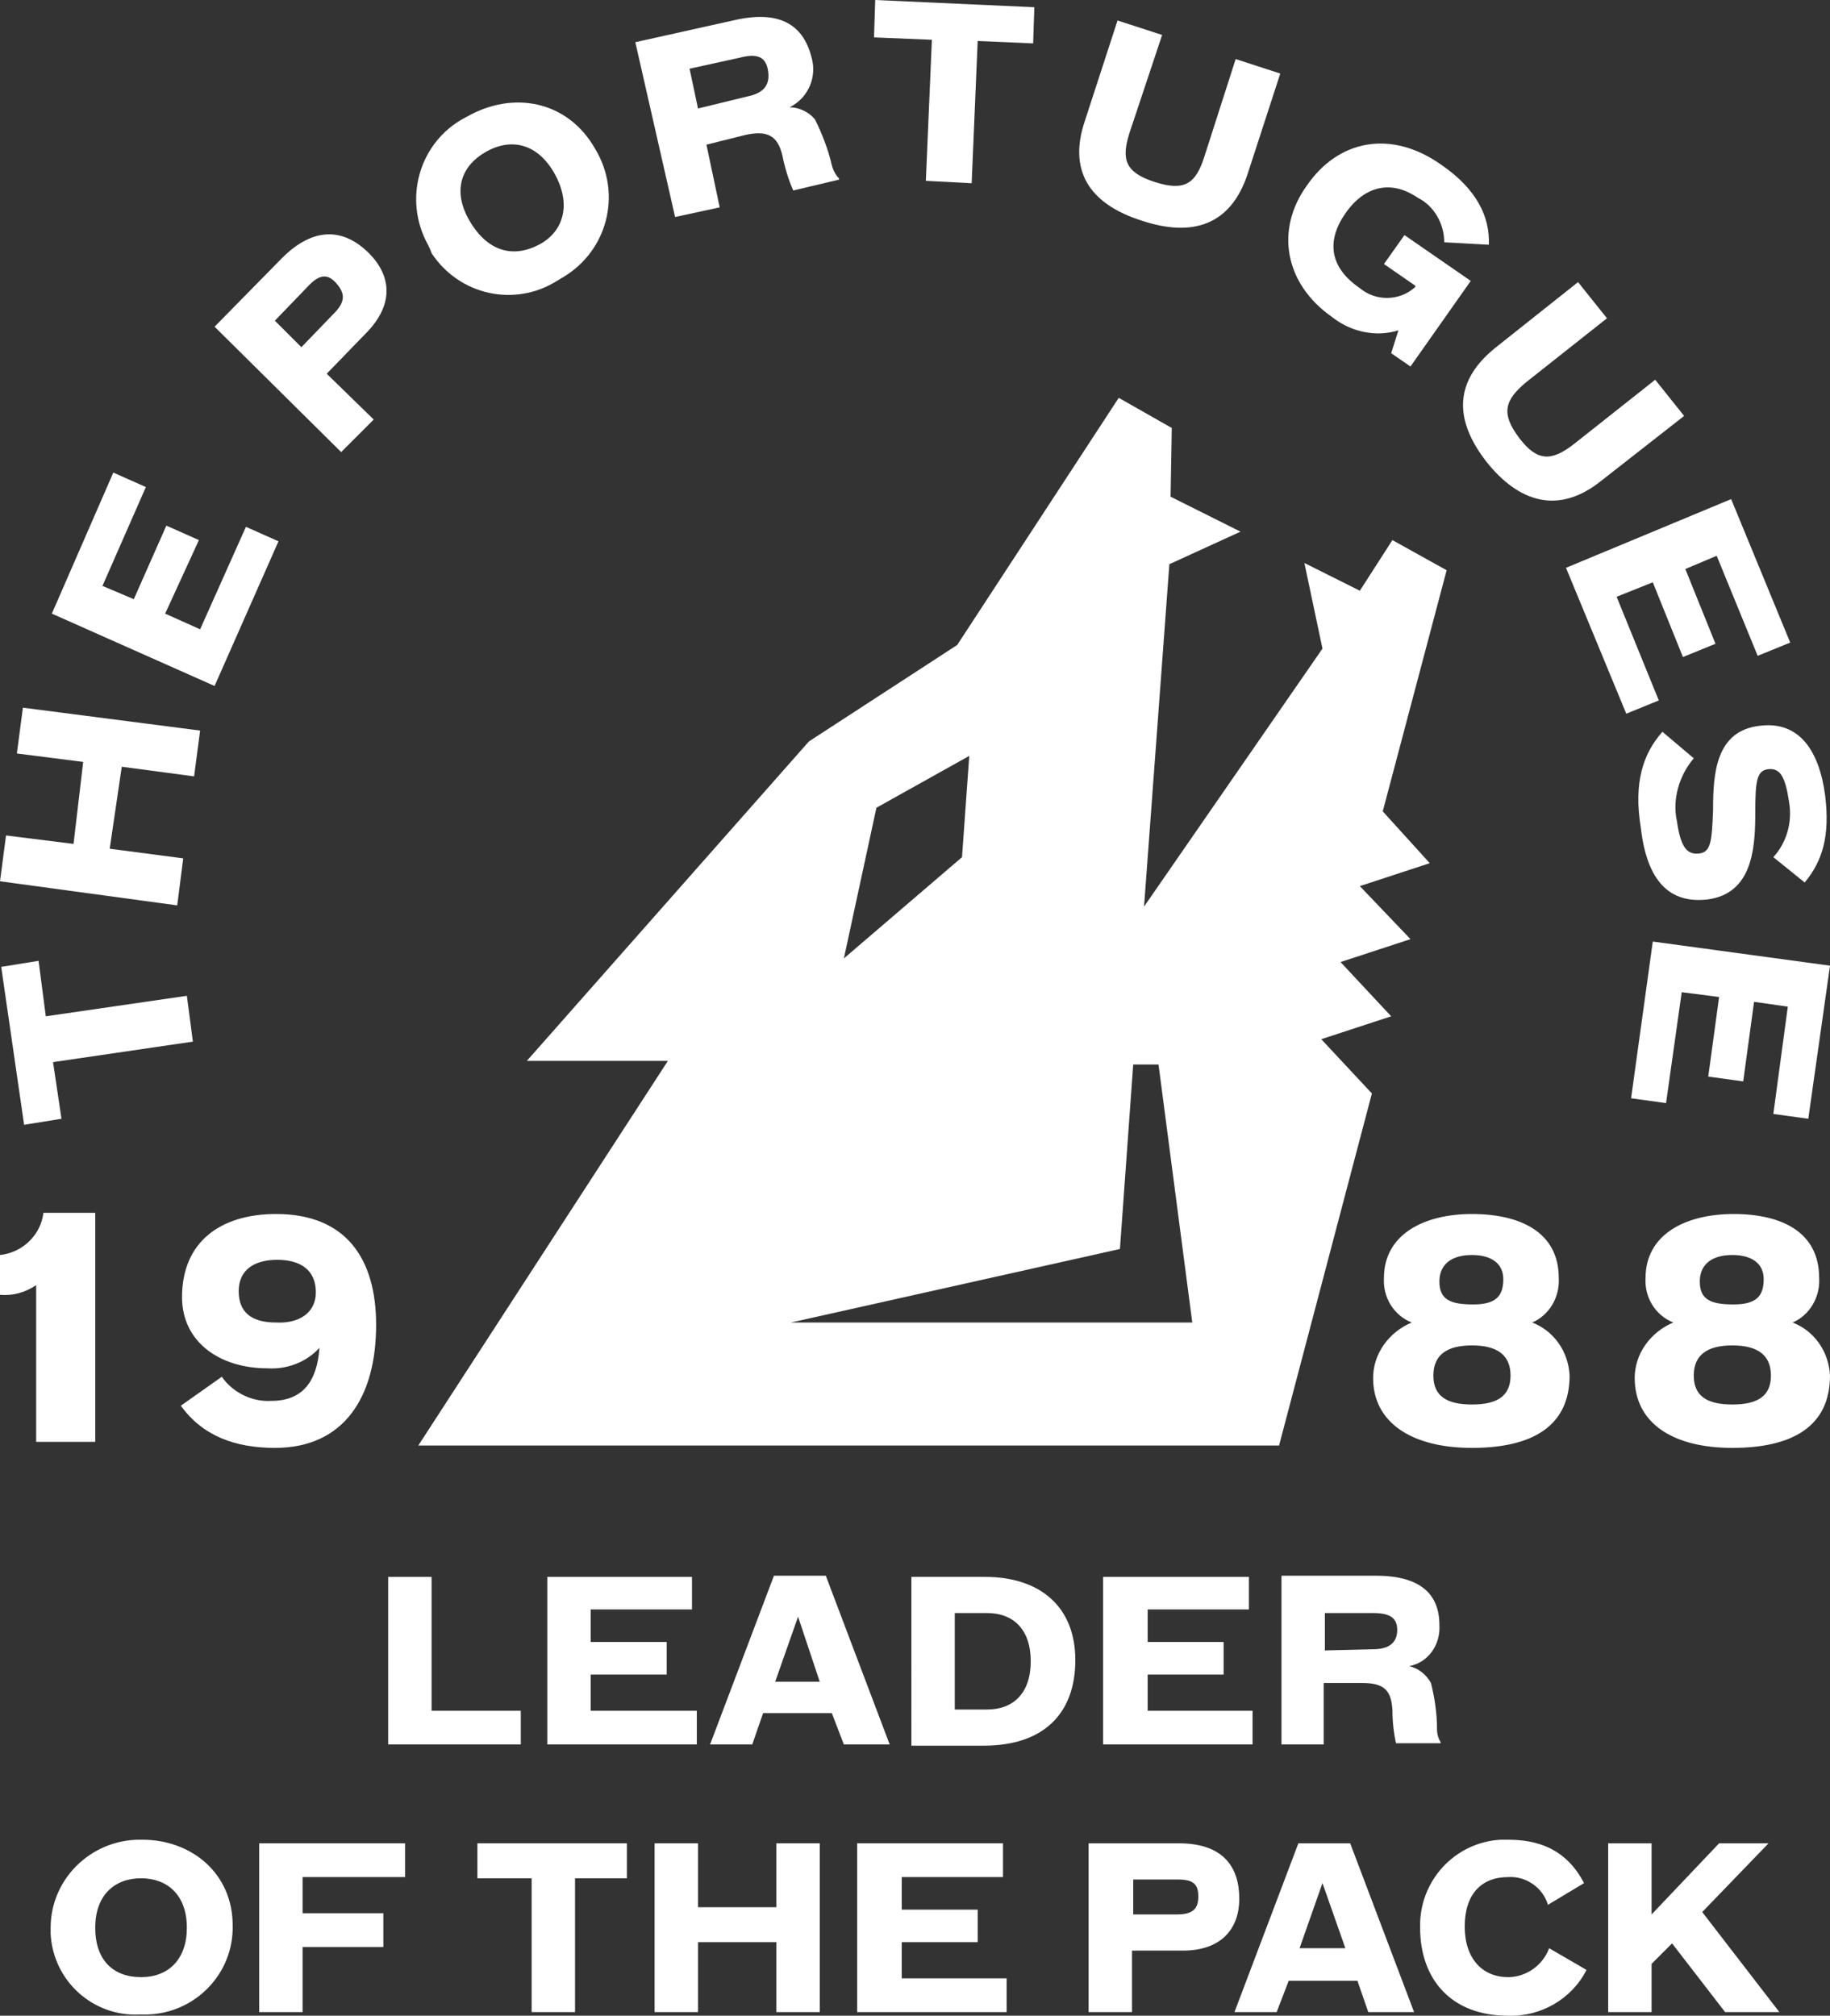 <?xml version="1.0" encoding="utf-8"?>
<!-- Generator: Adobe Illustrator 24.0.1, SVG Export Plug-In . SVG Version: 6.00 Build 0)  -->
<svg version="1.1" id="Layer_1" xmlns="http://www.w3.org/2000/svg" xmlns:xlink="http://www.w3.org/1999/xlink" x="0px" y="0px"
	 viewBox="0 0 151.8 167.2" style="enable-background:new 0 0 151.8 167.2;" xml:space="preserve">
<rect x="0" y="0" width="151.8" height="167.2" fill="#333333" stroke="none"/>
<style type="text/css">
	.st0{fill:#FFFFFF;}
</style>
<path class="st0" d="M3,106.6c-0.9,0.6-1.9,0.9-3,0.8v-3.3c1.9-0.2,3.4-1.7,3.6-3.5h4.3v19H3V106.6z"/>
<path class="st0" d="M15,116.6l3.4-2.4c0.9,1.3,2.5,2.1,4.1,2c2.6,0,3.8-1.6,4-4.4c-1.1,1.2-2.7,1.8-4.3,1.7c-4,0-7.1-2.2-7.1-5.9
	c0-4.6,3.2-6.9,7.8-6.9c5.8,0,8.3,3.7,8.3,9.2c0,5.9-2.6,10.2-8.4,10.2C19.5,120.1,16.8,119.1,15,116.6 M26.2,107.2
	c0-1.8-1.2-2.7-3.2-2.7s-3.2,0.9-3.2,2.6s1,2.6,3.1,2.6C24.8,109.8,26.2,108.9,26.2,107.2"/>
<path class="st0" d="M113.9,114.3c0-2,1.3-3.8,3.2-4.6c-1.5-0.6-2.4-2.1-2.3-3.7c0-3.6,3.3-5.3,7.3-5.3s7.2,1.5,7.2,5.3
	c0.1,1.6-0.8,3.1-2.2,3.7c1.8,0.7,3,2.4,3.1,4.4c0,4.2-3.1,6-8.1,6S113.9,118,113.9,114.3 M125.3,114.1c0-1.7-1.1-2.5-3.2-2.5
	s-3.2,0.8-3.2,2.5s1.1,2.4,3.2,2.4S125.3,115.8,125.3,114.1 M124.7,106.1c0-1.3-1-2-2.6-2s-2.7,0.7-2.7,2.2s0.9,1.9,2.8,1.9
	S124.7,107.5,124.7,106.1"/>
<path class="st0" d="M135.6,114.3c0-2,1.3-3.8,3.2-4.6c-1.5-0.6-2.4-2.1-2.3-3.7c0-3.6,3.3-5.3,7.3-5.3s7.1,1.5,7.1,5.3
	c0.1,1.6-0.8,3.1-2.2,3.7c1.8,0.7,3,2.4,3.1,4.4c0,4.2-3.1,6-8.1,6S135.6,118,135.6,114.3 M146.9,114.1c0-1.7-1.1-2.5-3.2-2.5
	s-3.2,0.8-3.2,2.5s1.1,2.4,3.2,2.4S146.9,115.8,146.9,114.1 M146.3,106.1c0-1.3-1-2-2.6-2s-2.7,0.7-2.7,2.2s0.9,1.9,2.8,1.9
	S146.3,107.5,146.3,106.1"/>
<path class="st0" d="M4.2,159.9c0-4,3.3-7.3,7.4-7.3c0.1,0,0.1,0,0.2,0c4.1,0,7.5,2.8,7.5,7.1c0.1,4-3.1,7.3-7.1,7.4
	c-0.2,0-0.4,0-0.6,0c-3.9,0.2-7.2-2.8-7.4-6.7C4.2,160.4,4.2,160.1,4.2,159.9 M15.5,159.9c0-2.7-1.6-4.1-3.8-4.1s-3.8,1.4-3.8,4.1
	s1.5,4.1,3.8,4.1S15.5,162.5,15.5,159.9"/>
<polygon class="st0" points="21.5,152.9 33.6,152.9 33.6,155.7 25.1,155.7 25.1,158.7 31.8,158.7 31.8,161.5 25.1,161.5 25.1,166.9 
	21.5,166.9 "/>
<polygon class="st0" points="39.6,155.8 39.6,152.9 52,152.9 52,155.8 47.7,155.8 47.7,166.9 44.1,166.9 44.1,155.8 "/>
<polygon class="st0" points="57.9,161.1 57.9,166.9 54.3,166.9 54.3,152.9 57.9,152.9 57.9,158.2 64.4,158.2 64.4,152.9 68,152.9 
	68,166.9 64.4,166.9 64.4,161.1 "/>
<polygon class="st0" points="71.1,152.9 83.2,152.9 83.2,155.7 74.8,155.7 74.8,158.4 81.1,158.4 81.1,161.1 74.8,161.1 74.8,164.1 
	83.5,164.1 83.5,166.9 71.1,166.9 "/>
<path class="st0" d="M93.9,166.9h-3.6v-14h7.5c3.6,0,5,1.9,5,4.6c0,2.4-1.4,4.3-4.7,4.3h-4.2V166.9z M97.6,158.8
	c1.4,0,1.8-0.5,1.8-1.5s-0.4-1.4-1.7-1.4h-3.7v2.9H97.6z"/>
<path class="st0" d="M105.9,166.9h-3.5l5.3-14h4.3l5.3,14h-3.8l-0.9-2.6h-5.7L105.9,166.9z M109.7,156.2l-1.9,5.4h3.8L109.7,156.2z"
	/>
<path class="st0" d="M117.8,159.9c-0.1-3.9,2.9-7.1,6.7-7.3c0.2,0,0.4,0,0.6,0c3.4,0,5.2,1.5,6.3,3.6l-3,1.8
	c-0.4-1.4-1.8-2.4-3.3-2.3c-2.2,0-3.6,1.4-3.6,4.1s1.5,4.2,3.6,4.2c1.5,0,2.9-1,3.4-2.4l3.1,1.8c-1.2,2.4-3.8,3.9-6.5,3.8
	C120.3,167.2,117.8,164.1,117.8,159.9"/>
<polygon class="st0" points="142.6,152.9 146.7,152.9 141.2,158.6 147.6,166.9 143.1,166.9 138.7,161.2 137,162.9 137,166.9 
	133.4,166.9 133.4,152.9 137,152.9 137,158.8 "/>
<polygon class="st0" points="32.2,130.8 35.8,130.8 35.8,141.9 43.2,141.9 43.2,144.7 32.2,144.7 "/>
<polygon class="st0" points="45.4,130.8 57.4,130.8 57.4,133.5 49,133.5 49,136.2 55.3,136.2 55.3,138.9 49,138.9 49,141.9 
	57.8,141.9 57.8,144.7 45.4,144.7 "/>
<path class="st0" d="M62.4,144.7h-3.5l5.3-14h4.3l5.3,14H70l-1-2.6h-5.7L62.4,144.7z M66.2,134.1l-1.9,5.4H68L66.2,134.1z"/>
<path class="st0" d="M75.6,130.8h6.1c4.6,0,7.5,2.5,7.5,6.9s-2.6,7.1-7.6,7.1h-6L75.6,130.8z M81.9,141.8c2.1,0,3.6-1.3,3.6-4
	s-1.5-4-3.6-4h-2.7v8H81.9z"/>
<polygon class="st0" points="91.5,130.8 103.6,130.8 103.6,133.5 95.2,133.5 95.2,136.2 101.5,136.2 101.5,138.9 95.2,138.9 
	95.2,141.9 103.9,141.9 103.9,144.7 91.5,144.7 "/>
<path class="st0" d="M109.9,144.7h-3.6v-14h7.8c3.7,0,5.3,1.5,5.3,4.1c0.1,1.6-0.9,3.1-2.5,3.4c0.8,0.2,1.4,0.7,1.8,1.4
	c0.3,1.2,0.5,2.5,0.5,3.8c0,0.4,0.1,0.8,0.3,1.1v0.1h-3.7c-0.2-0.9-0.3-1.9-0.3-2.8c-0.1-1.6-0.7-2.2-2.5-2.2h-3.2V144.7z
	 M113.9,136.8c1.4,0,2-0.6,2-1.6s-0.6-1.4-2-1.4h-4v3.1L113.9,136.8z"/>
<polygon class="st0" points="5.1,92.8 2,93.3 0.1,80.2 3.2,79.7 3.8,84.3 15.5,82.6 16,86.4 4.4,88.1 "/>
<polygon class="st0" points="9.1,70.4 15.2,71.2 14.7,75.1 0,73.1 0.5,69.3 6.1,70 6.9,63.2 1.4,62.5 1.9,58.7 16.6,60.6 16.1,64.4 
	10.1,63.6 "/>
<polygon class="st0" points="4.3,50.9 9.4,39.2 12.1,40.4 8.5,48.6 11.1,49.7 13.8,43.6 16.5,44.8 13.7,50.9 16.6,52.2 20.4,43.7 
	23.1,44.9 17.8,56.9 "/>
<path class="st0" d="M31,34.8l-2.7,2.7L17.8,27.1l5.6-5.7c2.7-2.7,5.2-2.4,7.2-0.4c1.8,1.8,2.2,4.2-0.3,6.7L27.1,31L31,34.8z
	 M27.7,26c1-1,0.9-1.7,0.2-2.5s-1.4-0.8-2.4,0.3l-2.7,2.8l2.2,2.2L27.7,26z"/>
<path class="st0" d="M35.5,20.3c-2.1-3.8-0.7-8.5,3-10.5c0.1,0,0.1-0.1,0.2-0.1c3.8-2.2,8.4-1.4,10.7,2.7c2.2,3.7,1,8.4-2.7,10.6
	c-0.2,0.1-0.3,0.2-0.5,0.3c-3.5,2.2-8.1,1.2-10.4-2.3C35.7,20.7,35.6,20.5,35.5,20.3 M46,14.4c-1.4-2.5-3.6-3-5.7-1.8
	s-2.8,3.3-1.3,5.8s3.6,3,5.7,1.9S47.4,16.9,46,14.4"/>
<path class="st0" d="M59.7,17.2L56,18L52.7,3.5l8.1-1.8c3.8-0.9,5.8,0.3,6.5,3c0.5,1.6-0.2,3.4-1.8,4.2c0.8,0,1.6,0.4,2.1,1
	c0.6,1.2,1.1,2.5,1.4,3.8c0.1,0.4,0.3,0.8,0.6,1.1v0.1l-3.8,0.9c-0.4-0.9-0.7-1.9-0.9-2.9c-0.4-1.7-1.3-2.1-3.1-1.7L58.6,12
	L59.7,17.2z M62,8c1.5-0.3,1.9-1.1,1.7-2.2s-0.9-1.4-2.4-1l-4.1,0.9L57.9,9L62,8z"/>
<polygon class="st0" points="72.5,3.1 72.6,0 85.8,0.6 85.7,3.6 81.1,3.4 80.6,15.2 76.8,15 77.3,3.3 "/>
<path class="st0" d="M90,10l2.7-8.3l3.7,1.2L93.7,11c-0.7,2.2-0.4,3.3,2.1,4.1s3.4,0.1,4.1-2.1l2.6-8.1l3.7,1.2l-2.7,8.3
	c-1.4,4.3-4.6,5.3-8.8,3.9C90.3,16.9,88.6,14.1,90,10"/>
<path class="st0" d="M108.4,15.4c2.6-3.8,7-4.7,11.2-1.7c2.9,2,4,4.3,3.9,6.6l-3.7-0.2c0-1.5-0.8-3-2.2-3.7c-2.2-1.5-4.4-1-6,1.3
	s-1.3,4.5,1.2,6.2c1.3,1.1,3.3,1.1,4.6-0.1v-0.1l-2.6-1.8l1.7-2.4l5.5,3.8l-5,7.1l-1.6-1.1l0.6-1.9c-1.9,0.6-4,0.1-5.5-1.1
	C106.5,23.5,105.8,19,108.4,15.4"/>
<path class="st0" d="M124.1,28.8l6.8-5.4l2.4,3l-6.7,5.3c-1.8,1.5-2.1,2.6-0.6,4.6s2.7,2,4.6,0.5l6.7-5.3l2.4,3l-6.9,5.4
	c-3.5,2.8-6.8,1.8-9.5-1.6C120.5,34.7,120.7,31.5,124.1,28.8"/>
<polygon class="st0" points="143.6,41.4 148.5,53.3 145.8,54.4 142.4,46.1 139.8,47.2 142.3,53.4 139.6,54.5 137.1,48.3 134.1,49.5 
	137.6,58.1 134.9,59.2 129.9,47.1 "/>
<path class="st0" d="M137.9,60.7l2.6,2.2c-1.2,1.4-1.8,3.4-1.4,5.2c0.3,2.1,0.8,2.8,1.8,2.7s1.1-0.9,1.2-3.6c0-3,0.2-6.6,3.9-7
	c3.2-0.4,4.9,2,5.4,5.8c0.4,3.3-0.2,5.4-1.7,7.2l-2.6-2.1c1.1-1.2,1.6-2.9,1.3-4.6c-0.3-2-0.7-2.8-1.7-2.7s-1.1,1-1.1,3.8
	c0,3.1-0.4,6.5-3.9,7c-3.2,0.4-5.1-1.5-5.6-6C135.5,64.9,136.3,62.5,137.9,60.7"/>
<polygon class="st0" points="151.8,80.1 150,92.8 147.1,92.4 148.3,83.5 145.5,83.1 144.6,89.7 141.7,89.3 142.6,82.7 139.5,82.3 
	138.2,91.5 135.3,91.1 137.1,78.1 "/>
<path class="st0" d="M114.7,67.3l5.3-20l-4.5-2.5l-2.7,4.2l-4.6-2.3l1.5,7.1L94.9,75.2L97,46.8l5.9-2.7l-5.8-2.9l0.1-5.7L92.8,33
	L79.4,53.5l-12.3,8L43.7,88h11.7l-20.7,31.9h71.4l7.7-29.2l-4.2-4.5l5.8-1.9l-4.2-4.5l5.8-1.9l-4.2-4.4l5.8-1.9L114.7,67.3z
	 M72.7,67l7.7-4.3l-0.6,8.4l-9.8,8.4L72.7,67z M65.6,109.7l27.3-6.1L94,88.3h2.1l2.8,21.4L65.6,109.7z"/>
</svg>

